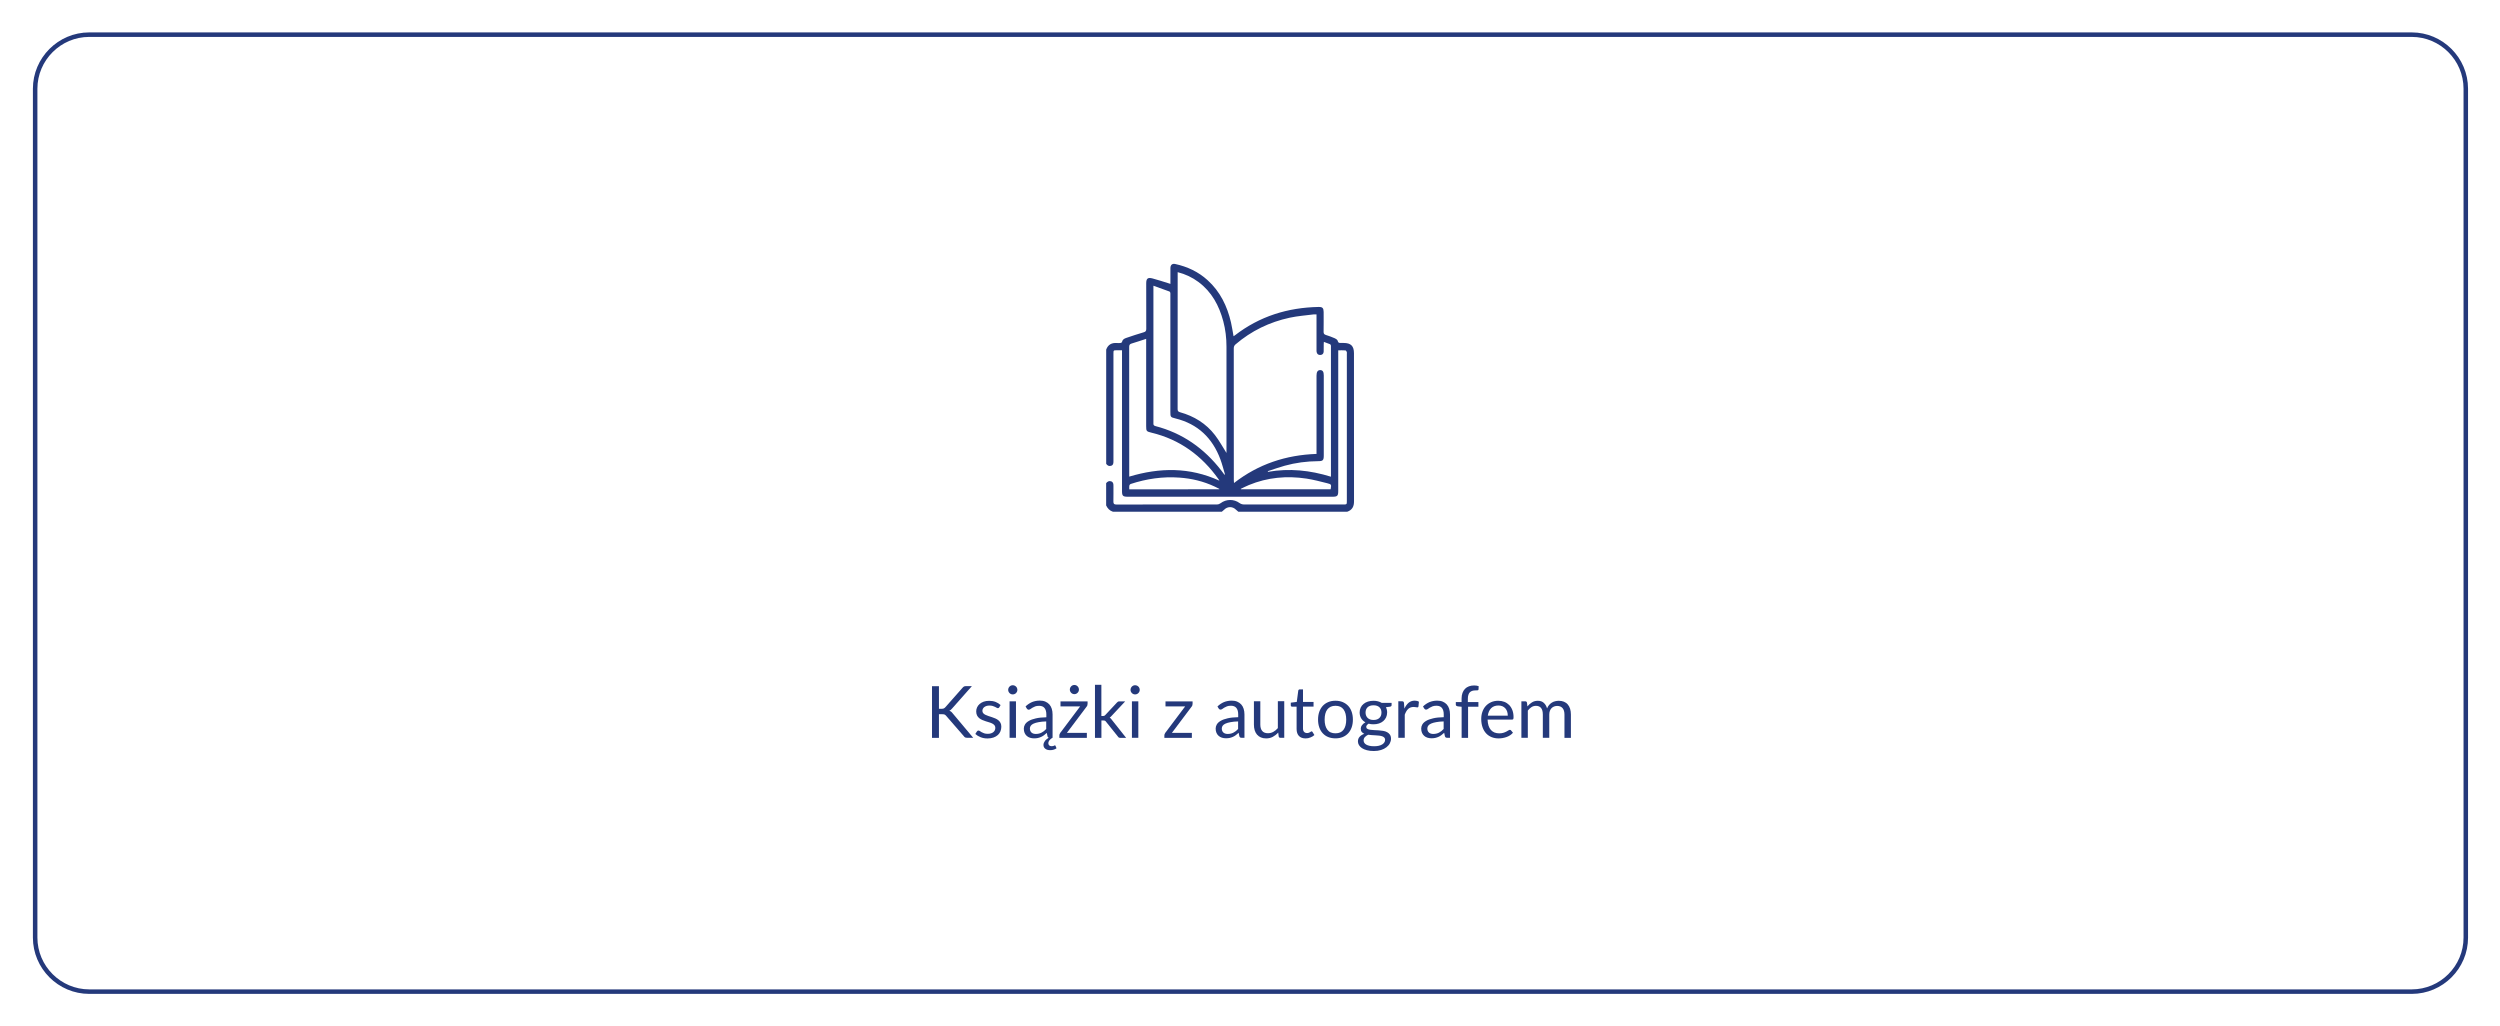<?xml version="1.0" encoding="utf-8"?>
<!-- Generator: Adobe Illustrator 26.0.2, SVG Export Plug-In . SVG Version: 6.00 Build 0)  -->
<svg version="1.1" id="_x31_4" xmlns="http://www.w3.org/2000/svg" xmlns:xlink="http://www.w3.org/1999/xlink" x="0px" y="0px"
	 viewBox="0 0 554.74 227.57" style="enable-background:new 0 0 554.74 227.57;" xml:space="preserve">
<style type="text/css">
	.st0{fill:#24397B;}
	.st1{fill:none;stroke:#24397B;stroke-miterlimit:10;}
</style>
<g>
	<path class="st0" d="M208.35,157.28h0.58c0.2,0,0.37-0.03,0.49-0.08c0.12-0.05,0.23-0.14,0.34-0.26l3.82-4.32
		c0.11-0.14,0.22-0.23,0.34-0.29s0.26-0.08,0.43-0.08h1.31l-4.37,4.94c-0.11,0.13-0.21,0.23-0.31,0.32c-0.1,0.08-0.2,0.15-0.32,0.2
		c0.14,0.05,0.27,0.12,0.39,0.21s0.23,0.21,0.34,0.36l4.56,5.43h-1.34c-0.1,0-0.19-0.01-0.26-0.02c-0.07-0.01-0.13-0.03-0.19-0.06
		c-0.05-0.03-0.1-0.06-0.14-0.1s-0.08-0.09-0.12-0.14l-3.95-4.55c-0.11-0.13-0.22-0.23-0.34-0.28s-0.31-0.08-0.56-0.08h-0.7v5.25
		h-1.54v-11.46h1.54V157.28z"/>
	<path class="st0" d="M221.73,156.96c-0.06,0.12-0.16,0.18-0.3,0.18c-0.08,0-0.17-0.03-0.27-0.09c-0.1-0.06-0.23-0.12-0.37-0.2
		c-0.15-0.07-0.32-0.14-0.52-0.2c-0.2-0.06-0.44-0.09-0.72-0.09c-0.24,0-0.46,0.03-0.65,0.09c-0.19,0.06-0.36,0.15-0.49,0.25
		c-0.14,0.11-0.24,0.23-0.31,0.37c-0.07,0.14-0.11,0.29-0.11,0.46c0,0.21,0.06,0.38,0.18,0.52c0.12,0.14,0.28,0.26,0.48,0.36
		c0.2,0.1,0.42,0.19,0.67,0.27c0.25,0.08,0.51,0.16,0.77,0.25c0.26,0.09,0.52,0.19,0.77,0.29c0.25,0.11,0.47,0.24,0.67,0.4
		c0.2,0.16,0.36,0.36,0.48,0.59s0.18,0.51,0.18,0.84c0,0.37-0.07,0.72-0.2,1.04s-0.33,0.59-0.59,0.82
		c-0.26,0.23-0.58,0.42-0.96,0.55c-0.38,0.13-0.82,0.2-1.31,0.2c-0.57,0-1.08-0.09-1.54-0.28c-0.46-0.18-0.85-0.42-1.17-0.71
		l0.34-0.54c0.04-0.07,0.09-0.12,0.15-0.16c0.06-0.04,0.13-0.06,0.22-0.06c0.1,0,0.2,0.04,0.3,0.11c0.11,0.07,0.24,0.16,0.39,0.25
		s0.34,0.17,0.56,0.25s0.49,0.11,0.82,0.11c0.28,0,0.52-0.04,0.73-0.11c0.21-0.07,0.38-0.17,0.52-0.29s0.24-0.26,0.31-0.42
		c0.07-0.16,0.1-0.33,0.1-0.51c0-0.22-0.06-0.41-0.18-0.56c-0.12-0.15-0.28-0.27-0.48-0.38s-0.42-0.19-0.68-0.27
		c-0.25-0.08-0.51-0.16-0.78-0.24c-0.26-0.08-0.52-0.18-0.78-0.29c-0.25-0.11-0.48-0.25-0.68-0.41c-0.2-0.17-0.36-0.37-0.48-0.61
		c-0.12-0.24-0.18-0.54-0.18-0.88c0-0.31,0.06-0.61,0.19-0.89s0.31-0.54,0.56-0.75c0.25-0.22,0.55-0.39,0.9-0.52
		c0.36-0.13,0.77-0.19,1.22-0.19c0.53,0,1.01,0.08,1.44,0.25c0.42,0.17,0.79,0.4,1.1,0.69L221.73,156.96z"/>
	<path class="st0" d="M225.75,153.08c0,0.14-0.03,0.27-0.08,0.39c-0.06,0.12-0.13,0.23-0.22,0.32s-0.2,0.17-0.33,0.22
		c-0.12,0.05-0.26,0.08-0.4,0.08s-0.27-0.03-0.39-0.08c-0.12-0.05-0.23-0.13-0.32-0.22c-0.09-0.09-0.16-0.2-0.22-0.32
		c-0.05-0.12-0.08-0.25-0.08-0.39s0.03-0.27,0.08-0.4s0.13-0.23,0.22-0.33c0.09-0.09,0.2-0.17,0.32-0.22s0.25-0.08,0.39-0.08
		s0.27,0.03,0.4,0.08c0.13,0.05,0.23,0.13,0.33,0.22s0.17,0.2,0.22,0.33S225.75,152.94,225.75,153.08z M225.44,155.62v8.1h-1.42
		v-8.1H225.44z"/>
	<path class="st0" d="M234.44,166.04c-0.16,0.12-0.36,0.22-0.61,0.3c-0.25,0.08-0.51,0.12-0.78,0.12c-0.47,0-0.84-0.1-1.11-0.32
		c-0.27-0.21-0.4-0.49-0.4-0.84c0-0.15,0.03-0.31,0.09-0.46c0.06-0.15,0.14-0.29,0.24-0.43c0.1-0.14,0.23-0.26,0.37-0.38
		c0.14-0.12,0.29-0.23,0.46-0.33c-0.06-0.03-0.12-0.06-0.16-0.11c-0.04-0.05-0.08-0.11-0.1-0.2l-0.16-0.77
		c-0.21,0.2-0.42,0.37-0.62,0.52s-0.42,0.28-0.64,0.38c-0.22,0.1-0.46,0.18-0.72,0.24s-0.53,0.08-0.84,0.08
		c-0.31,0-0.61-0.04-0.89-0.13s-0.52-0.22-0.72-0.4c-0.21-0.18-0.37-0.4-0.49-0.67c-0.12-0.27-0.18-0.59-0.18-0.96
		c0-0.32,0.09-0.63,0.26-0.92c0.18-0.3,0.46-0.56,0.86-0.79c0.39-0.23,0.91-0.42,1.54-0.56c0.63-0.15,1.41-0.23,2.34-0.25v-0.63
		c0-0.63-0.14-1.1-0.41-1.43s-0.67-0.48-1.19-0.48c-0.35,0-0.65,0.04-0.88,0.13s-0.44,0.19-0.62,0.3s-0.32,0.21-0.45,0.3
		c-0.13,0.09-0.25,0.13-0.37,0.13c-0.1,0-0.18-0.02-0.25-0.08s-0.13-0.11-0.18-0.19l-0.26-0.46c0.45-0.43,0.93-0.75,1.45-0.97
		c0.52-0.21,1.09-0.32,1.72-0.32c0.45,0,0.86,0.07,1.21,0.22s0.65,0.36,0.89,0.62c0.24,0.27,0.42,0.59,0.54,0.97
		c0.12,0.38,0.18,0.79,0.18,1.25v5.18c-0.11,0.06-0.22,0.13-0.33,0.21s-0.21,0.18-0.3,0.28c-0.09,0.1-0.17,0.22-0.22,0.34
		c-0.06,0.13-0.09,0.26-0.09,0.4c0,0.2,0.07,0.36,0.2,0.48c0.13,0.11,0.31,0.17,0.53,0.17c0.12,0,0.22-0.01,0.3-0.03
		c0.08-0.02,0.15-0.04,0.2-0.06c0.05-0.02,0.1-0.05,0.13-0.07c0.03-0.02,0.07-0.03,0.09-0.03c0.04,0,0.07,0.01,0.09,0.03
		c0.02,0.02,0.04,0.04,0.05,0.07L234.44,166.04z M232.17,160.08c-0.66,0.02-1.21,0.07-1.68,0.16c-0.46,0.08-0.84,0.19-1.13,0.32
		c-0.29,0.13-0.5,0.29-0.63,0.47c-0.13,0.18-0.2,0.38-0.2,0.61c0,0.21,0.03,0.4,0.1,0.55c0.07,0.15,0.16,0.28,0.28,0.38
		s0.26,0.17,0.42,0.22c0.16,0.05,0.34,0.07,0.52,0.07c0.25,0,0.48-0.03,0.69-0.08c0.21-0.05,0.4-0.12,0.59-0.22s0.36-0.21,0.53-0.34
		c0.17-0.13,0.33-0.29,0.49-0.46V160.08z"/>
	<path class="st0" d="M241.32,156.23c0,0.1-0.02,0.2-0.05,0.3c-0.03,0.1-0.08,0.18-0.14,0.25l-4.39,5.84h4.43v1.11h-6.1v-0.59
		c0-0.07,0.02-0.15,0.05-0.24c0.03-0.09,0.08-0.18,0.14-0.27l4.42-5.88h-4.36v-1.12h6.01V156.23z M239.41,153.02
		c0,0.14-0.03,0.27-0.08,0.39c-0.06,0.12-0.13,0.23-0.22,0.32s-0.2,0.16-0.32,0.22c-0.12,0.05-0.25,0.08-0.39,0.08
		c-0.14,0-0.27-0.03-0.39-0.08c-0.12-0.05-0.23-0.12-0.32-0.22c-0.09-0.09-0.16-0.2-0.22-0.32c-0.05-0.12-0.08-0.25-0.08-0.39
		s0.03-0.27,0.08-0.4c0.05-0.12,0.13-0.23,0.22-0.33c0.09-0.09,0.2-0.17,0.32-0.22s0.25-0.08,0.39-0.08c0.14,0,0.27,0.03,0.39,0.08
		c0.12,0.05,0.23,0.13,0.32,0.22c0.09,0.09,0.17,0.2,0.22,0.33C239.38,152.75,239.41,152.88,239.41,153.02z"/>
	<path class="st0" d="M244.39,151.94v6.94h0.37c0.11,0,0.2-0.01,0.27-0.04c0.07-0.03,0.15-0.09,0.23-0.18l2.56-2.74
		c0.07-0.09,0.15-0.16,0.24-0.21c0.08-0.05,0.19-0.08,0.33-0.08h1.29l-2.98,3.18c-0.14,0.18-0.3,0.32-0.46,0.42
		c0.1,0.06,0.18,0.14,0.26,0.22c0.08,0.08,0.15,0.18,0.22,0.28l3.17,4h-1.27c-0.12,0-0.23-0.02-0.32-0.06
		c-0.09-0.04-0.16-0.11-0.23-0.22l-2.66-3.32c-0.08-0.11-0.16-0.19-0.24-0.22c-0.08-0.03-0.2-0.05-0.36-0.05h-0.41v3.87h-1.43
		v-11.78H244.39z"/>
	<path class="st0" d="M252.9,153.08c0,0.14-0.03,0.27-0.08,0.39c-0.06,0.12-0.13,0.23-0.22,0.32s-0.2,0.17-0.33,0.22
		c-0.12,0.05-0.26,0.08-0.4,0.08s-0.27-0.03-0.39-0.08c-0.12-0.05-0.23-0.13-0.32-0.22c-0.09-0.09-0.16-0.2-0.22-0.32
		c-0.05-0.12-0.08-0.25-0.08-0.39s0.03-0.27,0.08-0.4s0.13-0.23,0.22-0.33c0.09-0.09,0.2-0.17,0.32-0.22s0.25-0.08,0.39-0.08
		s0.27,0.03,0.4,0.08c0.13,0.05,0.23,0.13,0.33,0.22s0.17,0.2,0.22,0.33S252.9,152.94,252.9,153.08z M252.59,155.62v8.1h-1.42v-8.1
		H252.59z"/>
	<path class="st0" d="M264.62,156.23c0,0.1-0.02,0.2-0.05,0.3c-0.03,0.1-0.08,0.18-0.14,0.25l-4.39,5.84h4.43v1.11h-6.1v-0.59
		c0-0.07,0.02-0.15,0.05-0.24c0.03-0.09,0.08-0.18,0.14-0.27l4.42-5.88h-4.36v-1.12h6.01V156.23z"/>
	<path class="st0" d="M270.15,156.76c0.45-0.43,0.93-0.75,1.45-0.97c0.52-0.21,1.09-0.32,1.72-0.32c0.45,0,0.86,0.07,1.21,0.22
		c0.35,0.15,0.65,0.36,0.89,0.62s0.42,0.59,0.54,0.97c0.12,0.38,0.18,0.79,0.18,1.25v5.18h-0.63c-0.14,0-0.25-0.02-0.32-0.07
		c-0.08-0.05-0.13-0.13-0.18-0.27l-0.16-0.77c-0.21,0.2-0.42,0.37-0.62,0.52c-0.2,0.15-0.42,0.28-0.64,0.38
		c-0.22,0.1-0.46,0.18-0.72,0.24c-0.25,0.06-0.53,0.08-0.84,0.08c-0.31,0-0.61-0.04-0.89-0.13s-0.52-0.22-0.72-0.4
		c-0.21-0.18-0.37-0.4-0.49-0.67c-0.12-0.27-0.18-0.59-0.18-0.96c0-0.32,0.09-0.63,0.26-0.92c0.18-0.3,0.46-0.56,0.86-0.79
		c0.39-0.23,0.91-0.42,1.54-0.56c0.63-0.15,1.41-0.23,2.34-0.25v-0.63c0-0.63-0.14-1.1-0.41-1.43c-0.27-0.32-0.67-0.48-1.19-0.48
		c-0.35,0-0.65,0.04-0.88,0.13s-0.44,0.19-0.62,0.3c-0.17,0.11-0.32,0.21-0.45,0.3s-0.25,0.13-0.37,0.13c-0.1,0-0.18-0.02-0.25-0.08
		s-0.13-0.11-0.18-0.19L270.15,156.76z M274.75,160.08c-0.66,0.02-1.21,0.07-1.68,0.16c-0.46,0.08-0.84,0.19-1.13,0.32
		s-0.5,0.29-0.63,0.47c-0.13,0.18-0.2,0.38-0.2,0.61c0,0.21,0.04,0.4,0.1,0.55c0.07,0.15,0.16,0.28,0.28,0.38s0.26,0.17,0.42,0.22
		c0.16,0.05,0.34,0.07,0.52,0.07c0.25,0,0.48-0.03,0.69-0.08c0.21-0.05,0.4-0.12,0.59-0.22c0.18-0.1,0.36-0.21,0.53-0.34
		c0.17-0.13,0.33-0.29,0.49-0.46V160.08z"/>
	<path class="st0" d="M284.97,155.62v8.1h-0.85c-0.2,0-0.33-0.1-0.38-0.3l-0.11-0.87c-0.35,0.39-0.75,0.7-1.18,0.94
		c-0.44,0.24-0.94,0.36-1.5,0.36c-0.44,0-0.83-0.07-1.17-0.22c-0.34-0.15-0.62-0.35-0.85-0.62s-0.4-0.59-0.52-0.97
		c-0.12-0.38-0.17-0.8-0.17-1.26v-5.17h1.42v5.17c0,0.61,0.14,1.09,0.42,1.42c0.28,0.34,0.71,0.5,1.28,0.5c0.42,0,0.82-0.1,1.18-0.3
		c0.37-0.2,0.7-0.48,1.01-0.83v-5.97H284.97z"/>
	<path class="st0" d="M289.71,163.85c-0.64,0-1.13-0.18-1.48-0.54c-0.34-0.36-0.52-0.87-0.52-1.54v-4.96h-0.98
		c-0.09,0-0.16-0.02-0.22-0.08c-0.06-0.05-0.09-0.13-0.09-0.24v-0.57l1.33-0.17l0.33-2.5c0.02-0.08,0.05-0.15,0.11-0.2
		c0.06-0.05,0.13-0.08,0.22-0.08h0.72v2.79h2.34v1.03h-2.34v4.86c0,0.34,0.08,0.59,0.25,0.76c0.17,0.17,0.38,0.25,0.64,0.25
		c0.15,0,0.28-0.02,0.39-0.06s0.2-0.08,0.28-0.13s0.15-0.09,0.2-0.13c0.06-0.04,0.11-0.06,0.15-0.06c0.08,0,0.14,0.05,0.2,0.14
		l0.42,0.68c-0.25,0.23-0.54,0.41-0.89,0.54C290.44,163.79,290.08,163.85,289.71,163.85z"/>
	<path class="st0" d="M296.34,155.49c0.59,0,1.13,0.1,1.6,0.3s0.88,0.48,1.22,0.84c0.34,0.36,0.59,0.8,0.77,1.32
		s0.27,1.09,0.27,1.72c0,0.64-0.09,1.22-0.27,1.73c-0.18,0.51-0.44,0.95-0.77,1.31c-0.34,0.36-0.74,0.64-1.22,0.84
		c-0.47,0.19-1.01,0.29-1.6,0.29c-0.6,0-1.13-0.1-1.61-0.29c-0.48-0.19-0.88-0.47-1.22-0.84c-0.34-0.36-0.59-0.8-0.77-1.31
		c-0.18-0.51-0.27-1.09-0.27-1.73c0-0.63,0.09-1.21,0.27-1.72s0.44-0.95,0.77-1.32c0.34-0.36,0.74-0.64,1.22-0.84
		C295.2,155.59,295.74,155.49,296.34,155.49z M296.34,162.72c0.8,0,1.4-0.27,1.79-0.8c0.39-0.54,0.59-1.28,0.59-2.24
		c0-0.97-0.2-1.72-0.59-2.26c-0.39-0.54-0.99-0.81-1.79-0.81c-0.41,0-0.76,0.07-1.06,0.21c-0.3,0.14-0.55,0.34-0.75,0.6
		c-0.2,0.26-0.35,0.58-0.45,0.96s-0.15,0.81-0.15,1.29c0,0.96,0.2,1.71,0.6,2.24C294.92,162.46,295.53,162.72,296.34,162.72z"/>
	<path class="st0" d="M308.79,155.94v0.53c0,0.18-0.11,0.29-0.34,0.34l-0.92,0.12c0.18,0.35,0.27,0.74,0.27,1.17
		c0,0.39-0.08,0.75-0.23,1.08c-0.15,0.32-0.36,0.6-0.63,0.83c-0.27,0.23-0.59,0.41-0.96,0.53c-0.37,0.12-0.78,0.18-1.22,0.18
		c-0.38,0-0.74-0.04-1.07-0.14c-0.17,0.11-0.3,0.22-0.39,0.34s-0.14,0.24-0.14,0.36c0,0.19,0.08,0.34,0.24,0.44
		c0.16,0.1,0.36,0.17,0.62,0.21c0.26,0.04,0.55,0.07,0.88,0.08c0.33,0.01,0.66,0.03,1.01,0.05c0.34,0.02,0.68,0.07,1.01,0.12
		s0.62,0.15,0.88,0.29s0.46,0.32,0.62,0.55c0.16,0.23,0.24,0.54,0.24,0.91c0,0.35-0.09,0.68-0.26,1.01
		c-0.17,0.33-0.42,0.61-0.75,0.87s-0.72,0.46-1.2,0.61c-0.47,0.15-1,0.23-1.6,0.23s-1.11-0.06-1.55-0.18
		c-0.44-0.12-0.81-0.27-1.1-0.47c-0.29-0.2-0.51-0.43-0.66-0.68c-0.15-0.26-0.22-0.53-0.22-0.81c0-0.4,0.12-0.74,0.38-1.02
		c0.25-0.28,0.59-0.5,1.03-0.66c-0.24-0.11-0.43-0.25-0.57-0.43s-0.21-0.42-0.21-0.72c0-0.12,0.02-0.24,0.06-0.36
		c0.04-0.13,0.11-0.25,0.2-0.38s0.2-0.24,0.32-0.36c0.13-0.11,0.28-0.21,0.45-0.3c-0.4-0.22-0.71-0.52-0.94-0.89
		c-0.22-0.37-0.34-0.8-0.34-1.29c0-0.4,0.08-0.75,0.23-1.08c0.15-0.32,0.36-0.6,0.64-0.82c0.27-0.23,0.6-0.4,0.97-0.52
		c0.38-0.12,0.79-0.18,1.24-0.18c0.35,0,0.68,0.04,0.98,0.12c0.3,0.08,0.58,0.19,0.83,0.34H308.79z M307.35,164.16
		c0-0.2-0.06-0.36-0.17-0.48c-0.11-0.12-0.26-0.22-0.45-0.29s-0.41-0.12-0.66-0.15s-0.52-0.05-0.8-0.07s-0.56-0.03-0.85-0.05
		c-0.29-0.02-0.56-0.04-0.83-0.08c-0.3,0.14-0.54,0.31-0.73,0.52s-0.28,0.46-0.28,0.74c0,0.18,0.05,0.35,0.14,0.51
		c0.09,0.16,0.24,0.29,0.43,0.41c0.19,0.11,0.43,0.21,0.72,0.27c0.29,0.07,0.63,0.1,1.03,0.1c0.38,0,0.73-0.03,1.03-0.1
		c0.3-0.07,0.56-0.17,0.77-0.3s0.37-0.28,0.48-0.46C307.29,164.57,307.35,164.38,307.35,164.16z M304.78,159.76
		c0.29,0,0.54-0.04,0.76-0.12s0.4-0.19,0.55-0.34c0.15-0.14,0.26-0.32,0.34-0.52c0.07-0.2,0.11-0.42,0.11-0.66
		c0-0.5-0.15-0.89-0.45-1.18c-0.3-0.29-0.74-0.44-1.31-0.44c-0.58,0-1.01,0.15-1.32,0.44c-0.3,0.29-0.45,0.69-0.45,1.18
		c0,0.24,0.04,0.46,0.12,0.66c0.08,0.2,0.19,0.37,0.34,0.52c0.15,0.14,0.33,0.26,0.55,0.34S304.49,159.76,304.78,159.76z"/>
	<path class="st0" d="M311.63,157.24c0.26-0.55,0.57-0.99,0.94-1.3c0.37-0.31,0.83-0.47,1.37-0.47c0.17,0,0.33,0.02,0.49,0.06
		c0.16,0.04,0.3,0.1,0.42,0.18l-0.1,1.06c-0.03,0.13-0.11,0.2-0.24,0.2c-0.08,0-0.18-0.02-0.33-0.05c-0.14-0.03-0.31-0.05-0.49-0.05
		c-0.26,0-0.48,0.04-0.68,0.11s-0.38,0.19-0.54,0.33c-0.16,0.15-0.3,0.33-0.42,0.54c-0.13,0.22-0.24,0.46-0.34,0.74v5.12h-1.43v-8.1
		h0.82c0.15,0,0.26,0.03,0.32,0.09c0.06,0.06,0.1,0.16,0.12,0.3L311.63,157.24z"/>
	<path class="st0" d="M315.76,156.76c0.45-0.43,0.93-0.75,1.45-0.97c0.52-0.21,1.09-0.32,1.72-0.32c0.45,0,0.86,0.07,1.21,0.22
		c0.35,0.15,0.65,0.36,0.89,0.62c0.24,0.27,0.42,0.59,0.54,0.97c0.12,0.38,0.18,0.79,0.18,1.25v5.18h-0.63
		c-0.14,0-0.25-0.02-0.32-0.07c-0.07-0.05-0.13-0.13-0.18-0.27l-0.16-0.77c-0.21,0.2-0.42,0.37-0.62,0.52
		c-0.2,0.15-0.42,0.28-0.64,0.38s-0.46,0.18-0.72,0.24c-0.25,0.06-0.54,0.08-0.84,0.08c-0.31,0-0.61-0.04-0.89-0.13
		s-0.52-0.22-0.72-0.4c-0.21-0.18-0.37-0.4-0.49-0.67c-0.12-0.27-0.18-0.59-0.18-0.96c0-0.32,0.09-0.63,0.26-0.92
		c0.18-0.3,0.46-0.56,0.86-0.79c0.39-0.23,0.91-0.42,1.54-0.56c0.63-0.15,1.41-0.23,2.34-0.25v-0.63c0-0.63-0.14-1.1-0.41-1.43
		c-0.27-0.32-0.67-0.48-1.19-0.48c-0.35,0-0.65,0.04-0.88,0.13s-0.44,0.19-0.62,0.3c-0.17,0.11-0.32,0.21-0.45,0.3
		c-0.13,0.09-0.25,0.13-0.37,0.13c-0.1,0-0.18-0.02-0.25-0.08s-0.13-0.11-0.18-0.19L315.76,156.76z M320.36,160.08
		c-0.66,0.02-1.21,0.07-1.68,0.16c-0.46,0.08-0.84,0.19-1.13,0.32c-0.29,0.13-0.5,0.29-0.63,0.47c-0.13,0.18-0.2,0.38-0.2,0.61
		c0,0.21,0.03,0.4,0.1,0.55c0.07,0.15,0.16,0.28,0.28,0.38s0.26,0.17,0.42,0.22s0.34,0.07,0.52,0.07c0.25,0,0.48-0.03,0.69-0.08
		c0.21-0.05,0.4-0.12,0.59-0.22c0.18-0.1,0.36-0.21,0.53-0.34c0.17-0.13,0.33-0.29,0.49-0.46V160.08z"/>
	<path class="st0" d="M324.33,163.72v-6.89l-0.9-0.1c-0.11-0.03-0.2-0.07-0.28-0.12c-0.07-0.06-0.11-0.14-0.11-0.24v-0.58h1.28V155
		c0-0.46,0.07-0.88,0.2-1.24c0.13-0.36,0.32-0.66,0.56-0.91c0.24-0.25,0.54-0.44,0.88-0.56c0.34-0.13,0.73-0.19,1.15-0.19
		c0.36,0,0.7,0.05,1,0.16l-0.03,0.71c-0.01,0.13-0.08,0.2-0.21,0.21s-0.31,0.02-0.52,0.02c-0.25,0-0.47,0.03-0.67,0.1
		c-0.2,0.06-0.37,0.17-0.52,0.31s-0.25,0.33-0.33,0.57c-0.08,0.23-0.12,0.53-0.12,0.87v0.74h2.34v1.03h-2.29v6.91H324.33z"/>
	<path class="st0" d="M335.72,162.59c-0.18,0.21-0.39,0.4-0.63,0.56s-0.51,0.29-0.79,0.39c-0.28,0.1-0.57,0.18-0.87,0.23
		c-0.3,0.05-0.59,0.08-0.89,0.08c-0.56,0-1.08-0.09-1.55-0.28c-0.47-0.19-0.88-0.47-1.22-0.83c-0.34-0.37-0.61-0.82-0.8-1.36
		s-0.29-1.16-0.29-1.86c0-0.57,0.09-1.09,0.26-1.58c0.17-0.49,0.42-0.92,0.75-1.28c0.33-0.36,0.72-0.64,1.19-0.85
		c0.47-0.21,1-0.31,1.58-0.31c0.49,0,0.93,0.08,1.35,0.24c0.41,0.16,0.77,0.4,1.07,0.7c0.3,0.31,0.54,0.69,0.71,1.14
		s0.26,0.96,0.26,1.54c0,0.22-0.02,0.37-0.07,0.45c-0.05,0.07-0.14,0.11-0.27,0.11h-5.42c0.02,0.51,0.09,0.96,0.21,1.34
		s0.3,0.69,0.52,0.95c0.22,0.25,0.49,0.44,0.8,0.57c0.31,0.12,0.66,0.19,1.04,0.19c0.36,0,0.67-0.04,0.92-0.12
		c0.26-0.08,0.48-0.17,0.67-0.27c0.19-0.1,0.34-0.19,0.47-0.27s0.23-0.12,0.32-0.12c0.12,0,0.21,0.05,0.27,0.14L335.72,162.59z
		 M334.57,158.79c0-0.33-0.05-0.63-0.14-0.91c-0.09-0.27-0.23-0.51-0.41-0.71c-0.18-0.2-0.4-0.35-0.65-0.46s-0.55-0.16-0.87-0.16
		c-0.68,0-1.22,0.2-1.62,0.6s-0.64,0.95-0.74,1.65H334.57z"/>
	<path class="st0" d="M337.59,163.72v-8.1h0.86c0.2,0,0.33,0.1,0.38,0.3l0.1,0.83c0.3-0.37,0.63-0.67,1.01-0.9
		c0.37-0.23,0.8-0.35,1.3-0.35c0.54,0,0.99,0.15,1.32,0.46c0.34,0.3,0.58,0.71,0.73,1.23c0.12-0.29,0.27-0.55,0.45-0.76
		c0.18-0.21,0.39-0.39,0.62-0.53s0.47-0.24,0.73-0.3c0.26-0.06,0.52-0.1,0.79-0.1c0.43,0,0.81,0.07,1.14,0.2
		c0.33,0.14,0.62,0.33,0.85,0.6c0.23,0.26,0.41,0.58,0.53,0.96c0.12,0.38,0.18,0.82,0.18,1.31v5.16h-1.43v-5.16
		c0-0.63-0.14-1.12-0.42-1.44s-0.68-0.49-1.2-0.49c-0.23,0-0.46,0.04-0.67,0.12c-0.21,0.08-0.4,0.2-0.56,0.36
		c-0.16,0.16-0.29,0.36-0.38,0.6c-0.09,0.24-0.14,0.52-0.14,0.84v5.16h-1.43v-5.16c0-0.65-0.13-1.14-0.39-1.46
		c-0.26-0.32-0.64-0.48-1.14-0.48c-0.35,0-0.68,0.09-0.98,0.28c-0.3,0.19-0.57,0.45-0.82,0.77v6.04H337.59z"/>
</g>
<path class="st1" d="M535.16,220.04H19.8c-6.6,0-12-5.4-12-12V19.69c0-6.6,5.4-12,12-12h515.35c6.6,0,12,5.4,12,12v188.35
	C547.16,214.64,541.76,220.04,535.16,220.04z"/>
<g>
	<path class="st0" d="M298.95,113.55c-8.06,0-16.11,0-24.17,0c-0.17-0.15-0.36-0.29-0.52-0.45c-0.76-0.76-1.86-0.76-2.62,0
		c-0.16,0.16-0.34,0.3-0.52,0.45c-8.06,0-16.11,0-24.17,0c-0.72-0.23-1.19-0.73-1.5-1.4c0-1.65,0-3.29,0-4.94
		c0.29-0.36,0.65-0.57,1.12-0.4c0.48,0.17,0.5,0.59,0.5,1.02c-0.01,1.15,0.02,2.29-0.01,3.44c-0.01,0.52,0.15,0.68,0.67,0.68
		c7.45-0.01,14.9-0.01,22.35-0.02c0.26,0,0.55-0.11,0.76-0.27c1.24-0.94,2.96-0.96,4.21-0.04c0.25,0.18,0.6,0.31,0.9,0.31
		c7.36,0.02,14.72,0.01,22.08,0.01c0.83,0,0.83,0,0.83-0.81c0-10.87,0-21.74,0-32.6c0-0.14,0.04-0.3-0.01-0.43
		c-0.06-0.14-0.19-0.34-0.3-0.35c-0.51-0.04-1.03-0.02-1.6-0.02c0,0.29,0,0.52,0,0.75c0,10.15,0,20.3,0,30.46
		c0,1.09-0.19,1.28-1.28,1.28c-15.13,0-30.26,0-45.39,0c-1.13,0-1.31-0.18-1.31-1.3c0-10.15,0-20.3,0-30.46c0-0.23,0-0.45,0-0.74
		c-0.43,0-0.78,0-1.13,0c-0.77,0-0.77,0-0.77,0.77c0,7.95,0,15.9,0,23.85c0,0.43-0.02,0.84-0.51,1.01c-0.48,0.16-0.83-0.05-1.1-0.43
		c0-8.45,0-16.9,0-25.35c0.41-1.12,1.24-1.55,2.39-1.46c0.27,0.02,0.54,0.02,0.8-0.01c0.11-0.01,0.29-0.11,0.31-0.2
		c0.1-0.54,0.49-0.77,0.95-0.92c1.29-0.43,2.57-0.88,3.87-1.25c0.45-0.13,0.57-0.31,0.57-0.76c-0.02-3.37-0.01-6.73-0.01-10.1
		c0-1.07,0.35-1.37,1.39-1.09c1.14,0.3,2.26,0.67,3.39,1.02c0.18,0.05,0.36,0.11,0.59,0.19c0-1.23-0.01-2.38,0-3.52
		c0.01-0.7,0.42-1.04,1.08-0.89c2.69,0.59,5.11,1.72,7.16,3.58c2.8,2.53,4.36,5.76,5.2,9.37c0.23,1.01,0.38,2.03,0.57,3.08
		c0.11-0.08,0.22-0.14,0.31-0.21c5.47-4.22,11.71-6.16,18.56-6.29c0.86-0.02,1.11,0.24,1.12,1.11c0,1.47,0.02,2.94-0.01,4.4
		c-0.01,0.42,0.14,0.59,0.52,0.71c0.68,0.21,1.35,0.46,2.01,0.75c0.24,0.11,0.56,0.33,0.6,0.55c0.1,0.47,0.37,0.49,0.73,0.47
		c0.2-0.01,0.39,0,0.59,0c1.61,0,2.29,0.68,2.29,2.28c0,10.94-0.01,21.88,0.01,32.81C300.47,112.37,300.06,113.16,298.95,113.55z
		 M295.33,105.78c0-0.29,0-0.5,0-0.71c0-9.33,0-18.65,0-27.98c0-0.14,0.02-0.29-0.01-0.43c-0.02-0.1-0.09-0.24-0.18-0.28
		c-0.44-0.18-0.89-0.34-1.38-0.52c-0.02,0.22-0.03,0.36-0.03,0.5c-0.01,0.55,0.01,1.11-0.01,1.66c-0.02,0.46-0.29,0.73-0.75,0.75
		c-0.46,0.02-0.74-0.24-0.82-0.68c-0.03-0.17-0.02-0.36-0.02-0.54c0-2.38,0-4.76,0-7.14c0-0.21,0-0.42,0-0.65
		c-0.25,0-0.43-0.02-0.6,0c-1.79,0.23-3.6,0.36-5.36,0.74c-4.48,0.97-8.5,2.92-12,5.91c-0.28,0.24-0.4,0.5-0.4,0.87
		c0.01,9.76,0.01,19.51,0.01,29.27c0,0.18,0.02,0.36,0.04,0.63c5.43-4.22,11.55-6.22,18.31-6.46c0-0.29,0-0.52,0-0.75
		c0-5.53,0-11.06,0-16.6c0-0.86,0.26-1.25,0.83-1.25c0.55,0.01,0.78,0.37,0.78,1.22c0,5.91,0,11.82,0,17.72
		c0,1.07-0.19,1.27-1.24,1.27c-2.52,0.02-5,0.34-7.42,1.01c-1.27,0.35-2.51,0.8-3.76,1.21c0.01,0.05,0.02,0.1,0.04,0.15
		C286.06,103.87,290.69,104.34,295.33,105.78z M272.15,100.51c0-0.1,0-0.28,0-0.45c0-7.72,0-15.43,0-23.15
		c0-1.91-0.22-3.79-0.71-5.63c-0.93-3.47-2.56-6.52-5.51-8.71c-1.37-1.02-2.89-1.74-4.61-2.18c0,0.21,0,0.37,0,0.53
		c0,9.95,0,19.91-0.01,29.86c0,0.41,0.12,0.57,0.53,0.69c3.12,0.87,5.78,2.5,7.76,5.08C270.56,97.8,271.32,99.2,272.15,100.51z
		 M270.58,106.66c-0.13-0.22-0.16-0.28-0.2-0.34c-3.72-5.22-8.58-8.8-14.87-10.31c-1.12-0.27-1.18-0.33-1.18-1.47
		c0-6.19,0-12.39,0-18.58c0-0.21,0-0.42,0-0.77c-1.15,0.37-2.19,0.73-3.24,1.04c-0.41,0.12-0.53,0.33-0.53,0.76
		c0.01,9.38,0.01,18.76,0.01,28.14c0,0.19,0,0.38,0,0.63C257.35,103.73,263.96,103.63,270.58,106.66z M271.69,105.33
		c0.04-0.02,0.09-0.04,0.13-0.06c-0.34-1.12-0.62-2.27-1.03-3.37c-1.76-4.71-5-7.83-9.96-9.05c-1.09-0.27-1.13-0.31-1.13-1.45
		c0-8.65,0-17.29,0-25.94c0-0.16,0.02-0.33-0.01-0.48c-0.02-0.11-0.09-0.25-0.18-0.29c-1.16-0.43-2.32-0.84-3.57-1.29
		c0,1.37,0,2.59,0,3.8c0,8.88,0,17.76,0,26.63c0,0.32-0.05,0.59,0.42,0.71c6.03,1.56,10.84,4.95,14.63,9.85
		C271.23,104.72,271.46,105.02,271.69,105.33z M270.54,108.57c0.01-0.03,0.02-0.06,0.03-0.09c-0.35-0.17-0.7-0.36-1.05-0.52
		c-2.48-1.16-5.09-1.79-7.81-1.98c-3.71-0.27-7.32,0.26-10.84,1.42c-0.12,0.04-0.26,0.22-0.28,0.36c-0.04,0.26-0.01,0.52-0.01,0.82
		C257.27,108.57,263.9,108.57,270.54,108.57z M295.26,108.57c0.19-1.04,0.19-1.11-0.74-1.34c-1.52-0.38-3.05-0.79-4.6-1.03
		c-4.38-0.66-8.67-0.28-12.8,1.43c-0.61,0.25-1.2,0.56-1.8,0.84c0.01,0.03,0.03,0.06,0.04,0.09
		C282,108.57,288.63,108.57,295.26,108.57z"/>
</g>
</svg>
